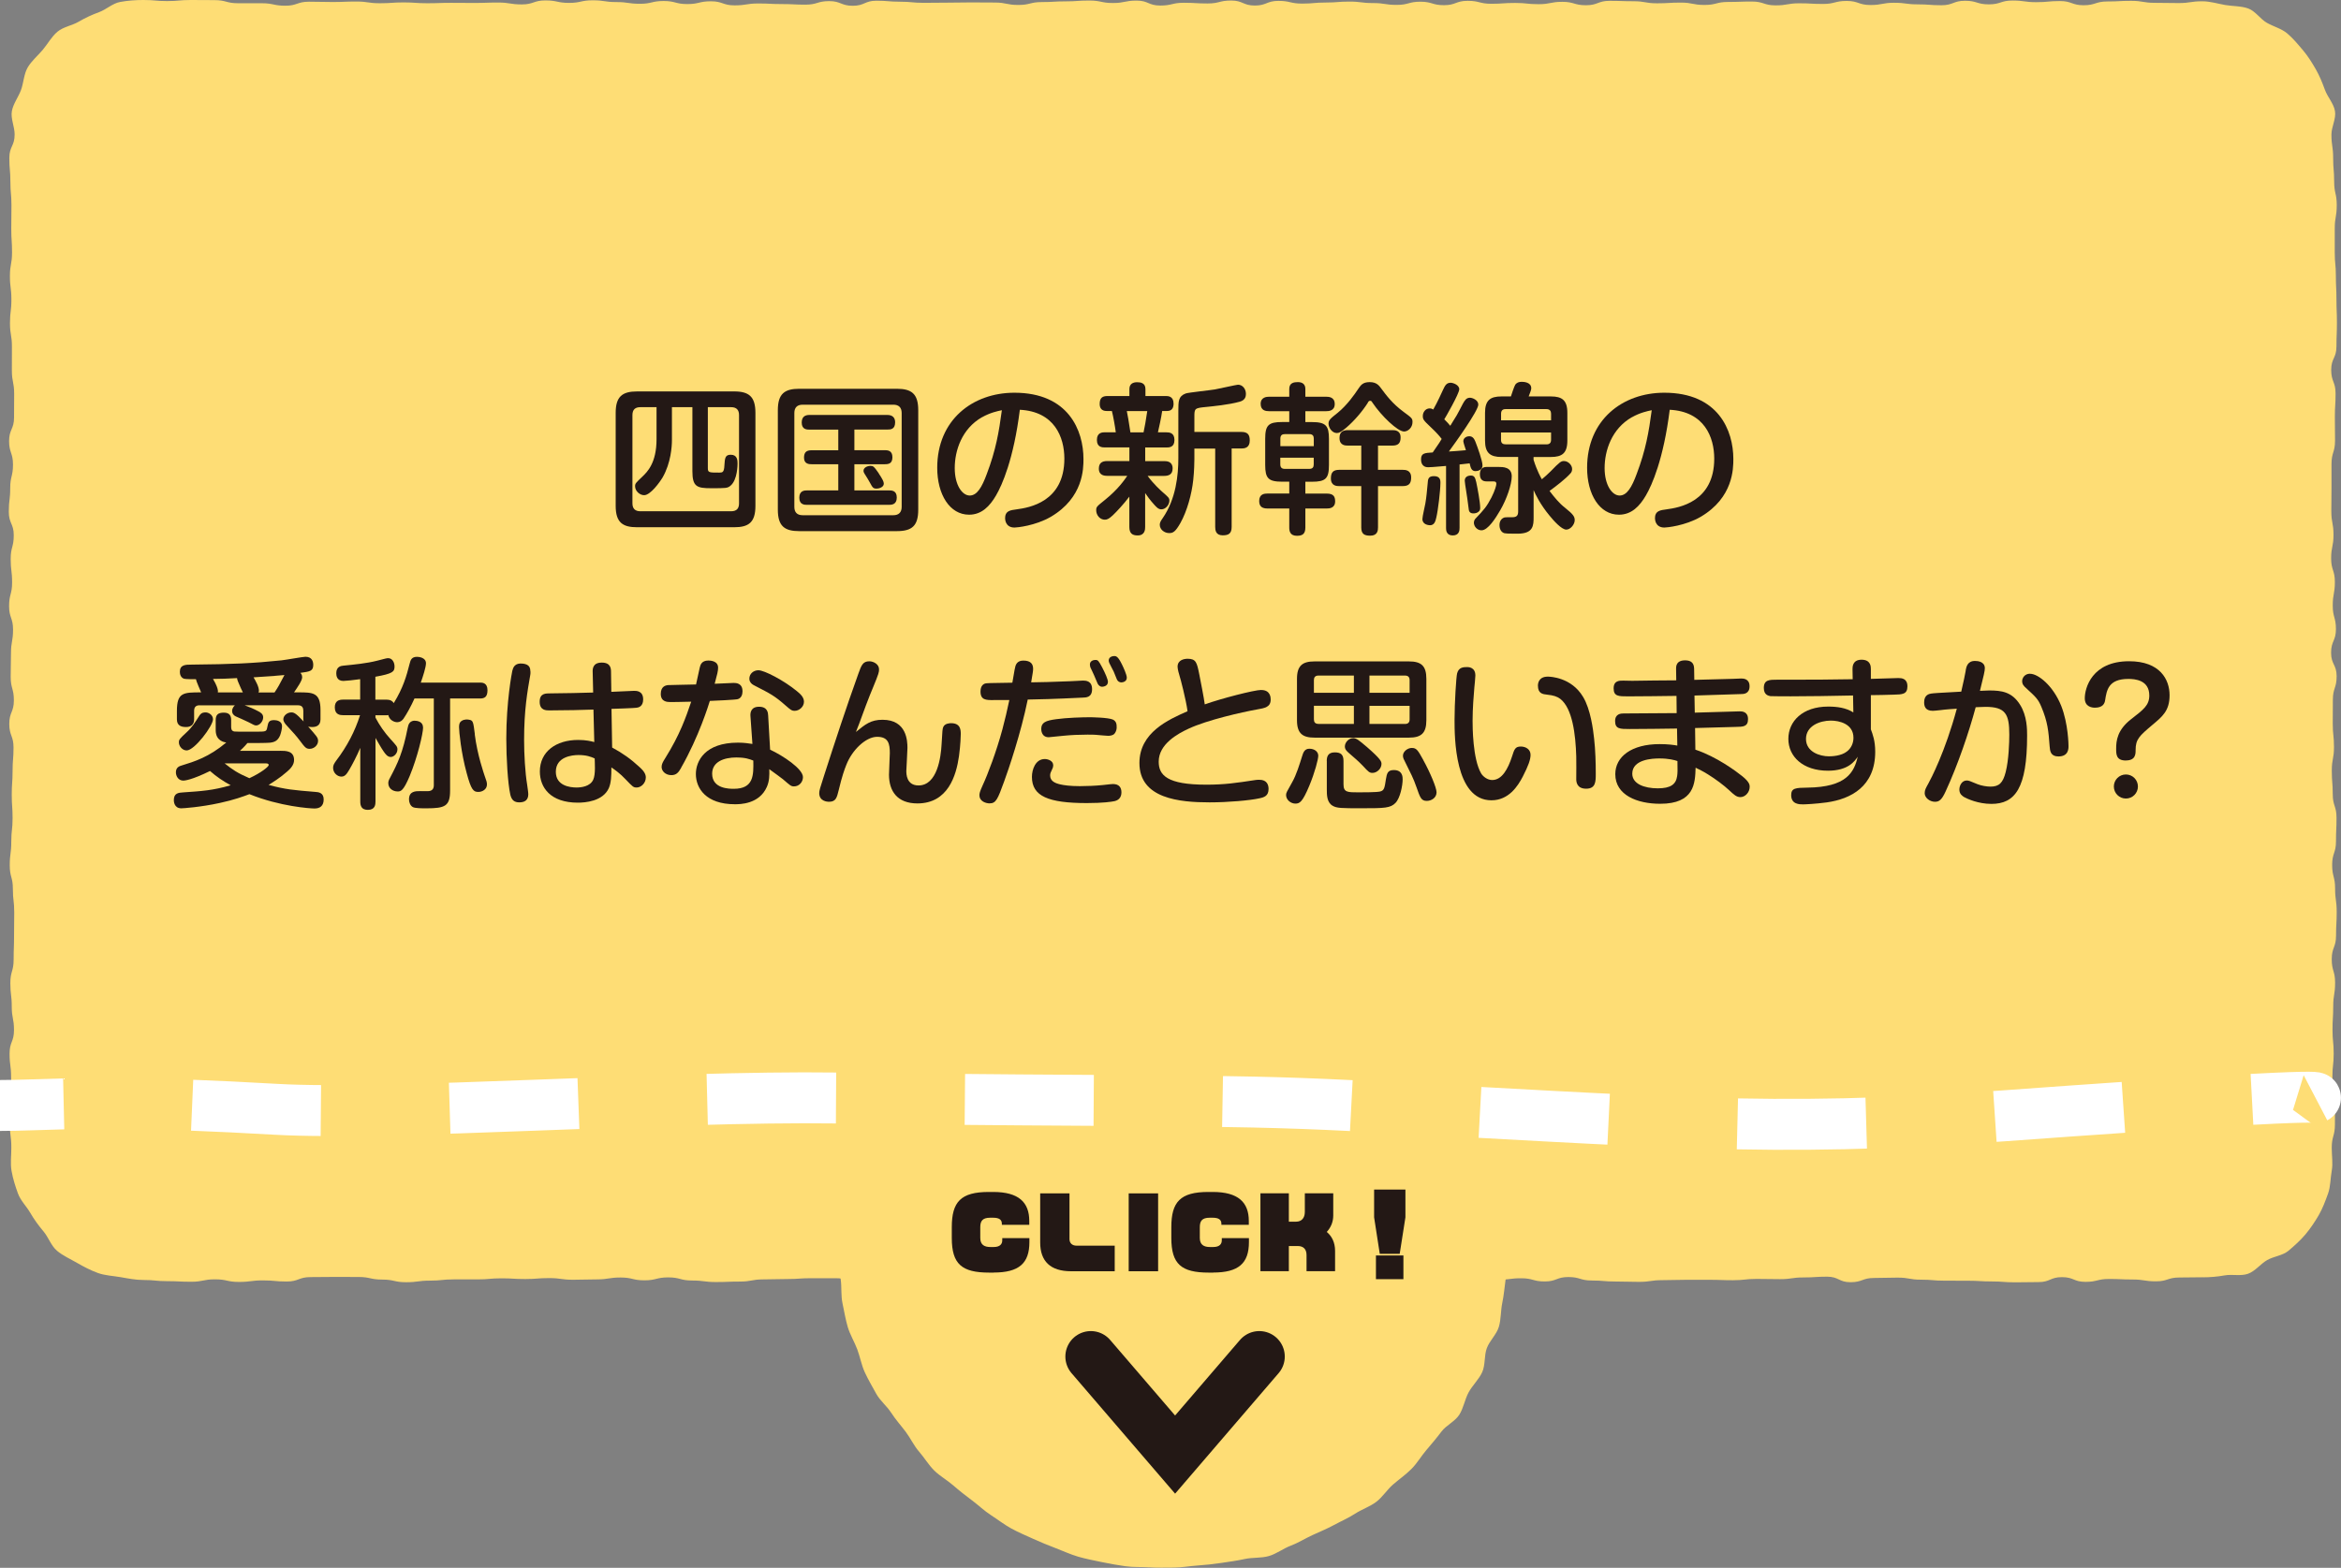 <?xml version="1.0" encoding="UTF-8"?><svg xmlns="http://www.w3.org/2000/svg" viewBox="0 0 397 265.96"><rect x="0" y="0" width="397" height="265.96" fill="#808080" stroke="none"/><defs><style>.d{stroke:#231815;stroke-linecap:round;}.d,.e,.f{fill:none;stroke-miterlimit:10;stroke-width:8.64px;}.e{stroke-dasharray:0 0 21.85 21.85;}.e,.f{stroke:#fff;}.g{fill:#fedd75;}.h{fill:#231815;}</style></defs><g id="a"/><g id="b"><g id="c"><g><path class="g" d="M373.58,216.67c-1.99,0-1.99,.04-3.98,.04s-1.99,.65-3.98,.65-1.99-.31-3.98-.31-1.99-.09-3.98-.09-1.99,.49-3.99,.49-1.99-.8-3.99-.8-1.99,.84-3.98,.84-1.99,.04-3.98,.04-1.99-.15-3.98-.15-1.99-.12-3.98-.12-1.99-.01-3.99-.01-1.99-.17-3.99-.17-1.99-.35-3.98-.35-1.99,.06-3.98,.06-1.99,.72-3.99,.72-1.99-.94-3.99-.94-1.99,.13-3.99,.13-1.99,.29-3.98,.29-1.99-.04-3.99-.04-1.99,.22-3.99,.22-1.99-.07-3.99-.07-1.99,0-3.99,0-1.99,.06-3.99,.06-1.99,.29-3.99,.29-1.99-.06-3.99-.06-1.99-.17-3.99-.17-1.99-.59-3.99-.59-1.99,.75-3.99,.75-1.99-.54-3.99-.54-1.99,.26-3.99,.26-1.99-.18-3.99-.18-1.99-.31-3.98-.31-1.99,.21-3.99,.21-1.99,.66-3.99,.66-1.99-.81-3.99-.81-1.99-.09-3.99-.09-1.99,.43-3.99,.43-2,.44-3.99,.44-2-.36-3.99-.36-2-.1-3.99-.1-1.99,.5-3.99,.5-2-.67-3.99-.67-2-.23-3.99-.23-2,.58-4,.58-2-.49-4-.49-2.02,.51-4.04,.51-2.02,.08-4.04,.08-2.02-.42-4.04-.42-2.02,.06-4.04,.06-2.02,.59-4.04,.59-2.02-.74-4.04-.74-2.02,.15-4.04,.15-2.02-.25-4.04-.25-2.02,.28-4.04,.28-2.02,.45-4.04,.45-2.02-.74-4.04-.74-2.02,.62-4.04,.62-2.02-.44-4.05-.44-2.02,0-4.04,0-2.02,.14-4.04,.14-2.02,.06-4.04,.06-2.02,.37-4.04,.37-2.02,.08-4.04,.08-2.02-.26-4.04-.26-2.02-.53-4.04-.53-2.02,.5-4.04,.5-2.02-.48-4.04-.48-2.02,.32-4.04,.32-2.02,.06-4.04,.06-2.02-.28-4.04-.28-2.02,.16-4.05,.16-2.02-.12-4.04-.12-2.02,.18-4.05,.18-2.02,0-4.04,0-2.02,.21-4.04,.21-2.02,.27-4.04,.27-2.02-.45-4.05-.45-2.02-.44-4.04-.44-2.02-.01-4.05-.01-2.02,.03-4.05,.03-2.02,.75-4.05,.75-2.02-.19-4.05-.19-2.02,.26-4.05,.26-2.02-.44-4.05-.44-2.02,.41-4.05,.41-2.03-.1-4.05-.1-2.03-.2-4.05-.2c-1.32,0-2.61-.26-3.87-.48s-2.65-.27-3.86-.71-2.42-1.07-3.54-1.72-2.4-1.21-3.39-2.05-1.44-2.27-2.27-3.26-1.59-2.01-2.24-3.14-1.66-2.09-2.11-3.32-.85-2.51-1.08-3.8-.04-2.62-.04-3.94c0-2-.25-2-.25-3.99s.47-2,.47-3.99-.26-2-.26-4-.26-2-.26-4,.75-2,.75-3.99-.38-2-.38-3.99-.24-2-.24-3.99,.56-2,.56-3.99,.07-2,.07-4,.03-2,.03-4-.23-2-.23-3.99-.53-2-.53-3.99,.26-2,.26-4,.22-2,.22-4-.14-2-.14-4,.14-2,.14-3.99,.16-2,.16-4-.72-2-.72-4,.78-2,.78-4-.54-2-.54-4,.05-2,.05-4,.35-2,.35-4-.67-2-.67-4,.51-2,.51-4-.24-2-.24-4,.52-2,.52-4-.84-2-.84-4,.24-2,.24-4,.47-2,.47-4-.66-2-.66-3.99,.84-2,.84-4,.02-2,.02-4-.39-2-.39-4,.01-2,.01-4-.33-2-.33-4,.24-2,.24-4-.25-2-.25-4,.36-2,.36-4-.13-2-.13-4,.03-2,.03-4-.18-2-.18-4-.18-2-.18-4.01,.9-2,.9-4.01c0-1.32-.69-2.68-.47-3.94s1.12-2.41,1.56-3.62,.47-2.67,1.12-3.79,1.72-2,2.56-3,1.49-2.23,2.49-3.07,2.45-1.03,3.58-1.69,2.25-1.18,3.48-1.63,2.29-1.5,3.58-1.73S23.01,0,24.33,0c2.01,0,2.01,.18,4.01,.18S30.35,0,32.35,0s2.01,.02,4.01,.02,2.01,.53,4.01,.53,2.01,0,4.01,0,2.01,.42,4.01,.42,2.01-.68,4.01-.68,2.01,.05,4.01,.05,2.01-.08,4.01-.08,2.01,.29,4.01,.29,2.01-.14,4.01-.14,2.01,.14,4.01,.14,2.01-.07,4.01-.07,2.01,.02,4.01,.02,2.01-.07,4.01-.07,2.01,.32,4.01,.32,2.01-.68,4.01-.68,2.01,.42,4.01,.42,2.01-.44,4.01-.44,2.01,.3,4.01,.3,2.01,.29,4.01,.29,2.01-.47,4.01-.47,2.01,.52,4.01,.52,2.01-.47,4.01-.47,2.01,.69,4.01,.69,2.01-.32,4.01-.32,2.01,.1,4.01,.1,2.01,.1,4.01,.1,2.01-.6,4.01-.6,2.01,.79,4.01,.79,2.01-.86,4.01-.86,2.01,.17,4.01,.17,2.01,.19,4.01,.19,2.01-.03,4.01-.03,2.01-.04,4.01-.04,2.01,.02,4.01,.02,2.01,.41,4.01,.41,2.01-.49,4.01-.49,2.01-.12,4.01-.12,2.01-.14,4.02-.14,2.01,.42,4.01,.42,2.01-.41,4.01-.41,2,.84,4.01,.84,2-.47,4.01-.47,2,.12,4.01,.12,2.01-.5,4.01-.5,2.01,.85,4.01,.85,2.01-.79,4.01-.79,2.01,.46,4.01,.46,2.01-.18,4.01-.18,2.01-.16,4.01-.16,2.01,.25,4.01,.25,2.01,.31,4.02,.31,2.01-.54,4.01-.54,2.01,.59,4.01,.59,2.01-.74,4.01-.74,2.01,.5,4.01,.5,2.01-.14,4.02-.14,2.01,.21,4.01,.21,2.01-.4,4.01-.4,2.01,.58,4.02,.58,2.01-.75,4.02-.75,2.01,.07,4.01,.07,2.01,.35,4.02,.35,2.01-.12,4.02-.12,2.01,.4,4.02,.4,2.01-.51,4.02-.51,2.01-.07,4.02-.07,2.01,.65,4.02,.65,2.01-.35,4.02-.35,2.01,.11,4.02,.11,2.01-.51,4.02-.51,2.01,.69,4.02,.69,2.01-.38,4.01-.38,2.01,.27,4.02,.27,2.01,.15,4.01,.15,2.01-.76,4.02-.76,2.01,.61,4.02,.61,2.01-.65,4.02-.65,2.01,.28,4.02,.28,2.01-.19,4.02-.19,2.01,.71,4.02,.71,2.01-.64,4.02-.64,2.01-.11,4.02-.11,2.01,.34,4.02,.34,2.01,.04,4.03,.04,2.01-.3,4.03-.3c1.32,0,2.62,.41,3.88,.63s2.7,.15,3.91,.59,2.04,1.79,3.16,2.43,2.46,.97,3.45,1.8,1.82,1.85,2.66,2.84,1.52,2.08,2.17,3.21,1.12,2.3,1.57,3.53,1.48,2.3,1.7,3.6-.6,2.64-.6,3.97c0,2,.29,2,.29,3.99s.17,2,.17,3.99,.44,2,.44,4-.34,2-.34,4,0,2,0,3.99,.19,2,.19,3.99,.1,2,.1,3.99,.08,2,.08,3.99-.08,2-.08,4-.89,2-.89,4,.74,2,.74,3.99-.12,2-.12,3.99,.03,2,.03,4-.6,2-.6,4,0,2,0,4-.03,2-.03,3.99,.37,2,.37,4-.4,2-.4,4,.63,2,.63,4-.36,2-.36,4,.54,2,.54,4-.82,2-.82,4,.94,2,.94,4-.64,2-.64,4-.02,2-.02,4,.21,2,.21,4-.37,2-.37,4,.16,2,.16,4,.64,2,.64,4-.09,2-.09,3.99-.65,2-.65,4,.5,2,.5,4,.27,2,.27,4-.11,2-.11,4-.73,2-.73,4,.57,2,.57,4-.32,2-.32,4-.12,2-.12,4,.2,2,.2,4-.22,2-.22,4,.44,2,.44,4-.01,2-.01,4.01-.54,2-.54,4.01c0,1.32,.23,2.61,0,3.87s-.19,2.68-.63,3.89-.92,2.52-1.57,3.64-1.43,2.28-2.26,3.27-1.87,1.92-2.86,2.76-2.51,.95-3.64,1.6-1.99,1.86-3.22,2.31-2.66,.05-3.96,.28-2.49,.33-3.81,.33Z"/><path class="g" d="M256.43,208.85c0,1.37-.76,2.7-.85,4.05s-.05,2.72-.24,4.06-.29,2.71-.57,4.03-.2,2.77-.58,4.07-1.56,2.35-2.04,3.62-.23,2.86-.79,4.09-1.65,2.23-2.3,3.42-.86,2.67-1.59,3.81-2.22,1.78-3.03,2.86-1.68,2.11-2.56,3.14-1.57,2.24-2.53,3.2-2.08,1.74-3.11,2.63-1.77,2.13-2.86,2.95-2.44,1.26-3.58,2-2.38,1.27-3.58,1.92-2.43,1.15-3.67,1.72-2.37,1.3-3.65,1.78-2.4,1.38-3.71,1.76-2.75,.21-4.08,.5-2.65,.47-4,.67-2.67,.35-4.03,.44-2.69,.35-4.06,.35-2.73,.05-4.08-.04-2.75,0-4.09-.19-2.71-.43-4.04-.71-2.7-.54-4-.92-2.57-.98-3.84-1.46-2.54-1.01-3.78-1.57-2.51-1.1-3.7-1.75-2.28-1.51-3.43-2.25-2.13-1.7-3.22-2.51-2.16-1.65-3.18-2.54-2.26-1.57-3.23-2.53-1.67-2.17-2.56-3.19-1.46-2.29-2.28-3.38-1.72-2.08-2.46-3.23-1.89-2.04-2.54-3.23-1.36-2.38-1.93-3.62-.8-2.62-1.28-3.9-1.22-2.47-1.61-3.78-.6-2.67-.89-4.01-.12-2.74-.31-4.09-.64-2.66-.74-4.02-.08-2.72-.08-4.09,.62-2.7,.71-4.04-.51-2.79-.32-4.13,.57-2.68,.86-4,.78-2.62,1.16-3.92,.3-2.79,.78-4.06,1.35-2.41,1.91-3.65,1.35-2.37,2-3.56,.92-2.63,1.66-3.78,1.81-2.08,2.63-3.17,2.06-1.82,2.95-2.85,1.24-2.56,2.2-3.52,2.53-1.27,3.56-2.16,1.54-2.42,2.62-3.24,2.22-1.61,3.37-2.35,2.41-1.31,3.6-1.96,2.39-1.33,3.63-1.9,2.59-.87,3.87-1.34,2.7-.45,4.01-.83,2.53-.96,3.87-1.25,2.56-1.18,3.91-1.37,2.76,.1,4.12,0,2.71-.59,4.08-.59,2.72,.71,4.07,.81,2.75-.07,4.09,.12,2.58,1.02,3.9,1.31,2.77,.11,4.07,.49,2.46,1.21,3.73,1.69,2.46,1.1,3.7,1.66,2.76,.55,3.95,1.2,2.36,1.38,3.5,2.12,1.96,1.94,3.05,2.76,2.51,1.21,3.54,2.1,1.51,2.36,2.47,3.32,2,1.82,2.89,2.84,2.1,1.79,2.92,2.88,1.07,2.55,1.81,3.69,1.77,2.09,2.42,3.28,1.36,2.35,1.93,3.59,1.36,2.39,1.84,3.66,.4,2.73,.79,4.04,1.16,2.51,1.45,3.84,.58,2.67,.78,4.02-.38,2.76-.29,4.13,.91,2.68,.91,4.05Z"/></g><g><path class="h" d="M128.11,85.8c0,2.81-1.13,3.64-3.61,3.64h-16.45c-2.42,0-3.64-.77-3.64-3.64v-15.76c0-2.78,1.13-3.64,3.64-3.64h16.45c2.51,0,3.61,.88,3.61,3.64v15.76Zm-16.78-16.73h-2.73c-.88,0-1.35,.41-1.35,1.35v14.96c0,.91,.47,1.35,1.35,1.35h15.38c.99,0,1.35-.52,1.35-1.35v-14.96c0-.85-.39-1.35-1.35-1.35h-3.94v10.33c0,.77,.19,.77,1.96,.77,.52,0,.8-.05,.85-1.24,.08-1.19,.11-1.79,1.07-1.79,1.1,0,1.16,.91,1.16,1.46,0,.19,0,2.78-1.18,3.78-.52,.44-.74,.44-3.31,.44-2.4,0-3.17-.25-3.17-2.89v-10.86h-3.47v5.59c0,1.07-.17,3.86-1.57,6.31-.47,.8-2.07,3.03-3.14,3.03-.74,0-1.54-.69-1.54-1.52,0-.47,.14-.58,1.24-1.63,.8-.77,2.4-2.29,2.4-6.34v-5.46Z"/><path class="h" d="M155.72,86.46c0,2.78-1.1,3.64-3.64,3.64h-16.53c-2.45,0-3.64-.8-3.64-3.64v-16.87c0-2.81,1.16-3.64,3.64-3.64h16.53c2.51,0,3.64,.85,3.64,3.64v16.87Zm-2.81-16.4c0-.94-.5-1.41-1.41-1.41h-15.38c-.94,0-1.41,.5-1.41,1.41v15.93c0,.88,.44,1.41,1.41,1.41h15.38c.94,0,1.41-.52,1.41-1.41v-15.93Zm-8.02,6.31h5.18c.44,0,1.27,.03,1.27,1.19,0,1.07-.63,1.19-1.27,1.19h-5.18v4.44h5.84c.47,0,1.35,0,1.35,1.21s-.88,1.24-1.35,1.24h-13.83c-.44,0-1.35,0-1.35-1.21s.88-1.24,1.35-1.24h5.26v-4.44h-4.52c-.36,0-1.29,0-1.29-1.1,0-.94,.41-1.27,1.29-1.27h4.52v-3.5h-4.88c-.41,0-1.32,0-1.32-1.19,0-1.05,.63-1.3,1.32-1.3h13.2c.85,0,1.32,.44,1.32,1.24,0,1.19-.74,1.24-1.32,1.24h-5.59v3.5Zm4.11,3.91c.66,.99,.88,1.43,.88,1.76,0,.63-.85,.85-1.21,.85-.58,0-.69-.17-1.13-.99-.39-.69-.44-.77-.88-1.46-.11-.17-.22-.36-.22-.58,0-.55,.69-.83,1.16-.83s.58,.05,1.41,1.24Z"/><path class="h" d="M168.94,84c-1.1,1.9-2.48,3.31-4.6,3.31-3.28,0-5.4-3.42-5.4-7.96,0-8.1,5.98-12.73,13.09-12.73,9.18,0,11.71,6.42,11.71,11.24,0,1.6,0,6.56-5.54,9.81-2.65,1.54-5.79,1.82-6.15,1.82-1.6,0-1.6-1.46-1.6-1.6,0-1.21,.85-1.35,1.98-1.49,2.07-.28,8.07-1.24,8.07-8.6,0-3.64-1.68-7.99-7.55-8.29-1.05,8.41-3.03,12.81-4.02,14.5Zm-2.4-13.23c-3.44,1.96-4.63,5.68-4.63,8.63s1.3,4.66,2.54,4.66,2.07-1.41,2.89-3.64c1.54-4.05,2.07-7.14,2.56-10.83-.72,.14-1.98,.41-3.36,1.19Z"/><path class="h" d="M197.82,73.34c.44,0,1.35,.03,1.35,1.3s-.91,1.27-1.41,1.27h-3.55v2.31h3.22c.47,0,1.43,.06,1.43,1.24,0,1.02-.66,1.27-1.43,1.27h-2.81c1.05,1.43,2.21,2.45,2.45,2.67,1.1,.96,1.24,1.07,1.24,1.54,0,.69-.63,1.46-1.35,1.46-.47,0-.69-.22-1.16-.72-.77-.85-1.27-1.54-1.6-2.04v5.76c0,.39-.03,1.43-1.27,1.43-.88,0-1.41-.33-1.41-1.43v-5.15c-.96,1.27-2.15,2.54-2.78,3.14-.63,.58-.94,.77-1.38,.77-.83,0-1.46-.77-1.46-1.6,0-.58,.08-.63,1.52-1.79,2.18-1.76,3.28-3.36,3.75-4.05h-3.39c-.33,0-1.43,0-1.43-1.21,0-.91,.47-1.3,1.43-1.3h3.75v-2.31h-4.08c-.52,0-1.43,0-1.43-1.27s.91-1.3,1.41-1.3h1.79c-.11-.91-.44-2.76-.66-3.61h-.91c-.8,0-1.16-.47-1.16-1.19,0-1.1,.52-1.35,1.35-1.35h3.69v-1.18c0-.88,.61-1.16,1.29-1.16,.61,0,1.43,.11,1.43,1.16v1.18h3.42c.41,0,1.35,0,1.35,1.3,0,.63-.22,1.24-1.1,1.24h-.83c-.17,1.19-.55,2.87-.72,3.61h1.43Zm-3.89,0c.17-.8,.39-1.93,.63-3.61h-3.47c.19,.91,.28,1.46,.61,3.61h2.23Zm14.94,2.76v13.28c0,1.13-.52,1.43-1.52,1.43-1.18,0-1.27-.88-1.27-1.43v-13.28h-3.53v1.76c0,.52-.03,2.04-.19,3.53-.25,2.4-1.05,5.32-2.18,7.33-.85,1.49-1.24,1.71-1.9,1.71-.83,0-1.6-.61-1.6-1.41,0-.33,.11-.58,.5-1.13,2.26-3.28,2.65-7.33,2.65-10.14v-8.02c0-1.68,0-2.51,1.24-2.98,.47-.17,4.19-.55,4.96-.69,.63-.11,3.69-.8,3.91-.8,.77,0,1.35,.69,1.35,1.57,0,.41-.11,1.07-1.08,1.32-1.87,.52-4.55,.77-5.62,.88-2.01,.19-2.04,.25-2.04,1.68v2.56h7.96c1.13,0,1.43,.52,1.43,1.46,0,1.27-.91,1.35-1.43,1.35h-1.65Z"/><path class="h" d="M218.64,71.6v-1.85h-3.44c-.5,0-1.41-.08-1.41-1.24s1.07-1.21,1.41-1.21h3.44v-1.32c0-1.05,.8-1.16,1.46-1.16,.77,0,1.27,.36,1.27,1.16v1.32h3.55c.44,0,1.43,.06,1.43,1.24s-1.07,1.21-1.43,1.21h-3.55v1.85h1.13c2.34,0,2.87,.61,2.87,2.84v4.44c0,2.29-.55,2.84-2.87,2.84h-1.13v2.01h3.64c1.16,0,1.41,.55,1.41,1.32,0,1.16-.99,1.21-1.41,1.21h-3.64v3.22c0,1.1-.5,1.41-1.43,1.41-1.19,0-1.3-.83-1.3-1.41v-3.22h-3.69c-.83,0-1.41-.28-1.41-1.27,0-1.21,.91-1.27,1.41-1.27h3.69v-2.01h-1.21c-2.34,0-2.87-.58-2.87-2.84v-4.44c0-2.29,.55-2.84,2.87-2.84h1.21Zm4.16,4.08v-1.27c0-.44-.17-.77-.77-.77h-4.13c-.47,0-.77,.19-.77,.77v1.27h5.68Zm0,1.96h-5.68v1.13c0,.55,.28,.77,.77,.77h4.13c.58,0,.77-.28,.77-.77v-1.13Zm9.18-9.34c-.94,1.49-2.34,3.11-3.64,4.22-.91,.77-1.24,.94-1.63,.94-.83,0-1.41-.94-1.41-1.6,0-.58,.28-.83,1.57-1.85,1.6-1.3,2.89-3.17,3.44-4,.47-.69,.8-1.19,1.98-1.19s1.6,.61,1.98,1.13c.8,1.07,1.85,2.51,3.75,3.91,1.38,1.02,1.52,1.1,1.52,1.74,0,.94-.77,1.6-1.43,1.6-1.08,0-3.8-2.59-5.35-4.88-.17-.28-.22-.33-.39-.33-.19,0-.25,.06-.41,.3Zm1.71,21.16c0,.5-.06,1.41-1.32,1.41-1.02,0-1.52-.3-1.52-1.41v-7h-3.72c-.39,0-1.43,0-1.43-1.3,0-1.05,.41-1.46,1.43-1.46h3.72v-4.11h-2.26c-.41,0-1.43,0-1.43-1.3,0-1.13,.72-1.32,1.43-1.32h7.52c.39,0,1.41,0,1.41,1.24,0,.96-.39,1.38-1.41,1.38h-2.42v4.11h4.19c.44,0,1.43,.03,1.43,1.3,0,.96-.33,1.46-1.43,1.46h-4.19v7Z"/><path class="h" d="M245.23,79.04c-2.34,.19-2.51,.22-3.03,.22-1.19,0-1.21-1.07-1.21-1.32,0-1.07,.58-1.1,1.98-1.19,.91-1.29,1.49-2.2,1.52-2.29-.39-.5-.74-.94-1.9-2.04-1.19-1.13-1.3-1.27-1.3-1.87s.44-1.27,1.16-1.27c.3,0,.47,.11,.61,.19,.69-1.21,1.43-2.84,1.65-3.33,.36-.8,.63-1.21,1.3-1.21,.41,0,1.46,.36,1.46,1.1s-2.37,4.85-2.54,5.1c.36,.36,.72,.72,1.02,1.1,.22-.39,.58-.94,1.08-1.76,.17-.28,.88-1.65,1.05-1.98,.33-.58,.58-1.02,1.21-1.02,.41,0,1.41,.39,1.41,1.16,0,1.07-4.02,6.64-4.99,7.96,.28,0,1.65-.11,1.98-.14,.72-.05,.8-.08,.91-.08-.17-.5-.44-1.32-.44-1.52,0-.61,.63-.85,.99-.85,.66,0,.88,.52,1.05,.91,.36,.91,1.21,3.25,1.21,4.05s-.85,.96-1.19,.96c-.69,0-.83-.61-.99-1.32-.58,.05-1.52,.19-1.71,.19v10.77c0,.41-.06,1.27-1.16,1.27s-1.13-.94-1.13-1.24v-10.55Zm-.96,2.95c0,1.21-.39,4.55-.69,5.79-.14,.63-.33,1.32-1.07,1.32-.25,0-1.29-.11-1.29-1.05,0-.44,.44-2.26,.5-2.65,.19-1.05,.28-2.23,.39-3.36,.05-.74,.08-1.27,1.07-1.27,1.1,0,1.1,.74,1.1,1.21Zm6.06-.3c.22,1.02,.69,3.5,.69,4.46,0,.25-.03,.5-.36,.72-.25,.17-.55,.22-.8,.22-.69,0-.77-.47-.8-.83-.17-1.38-.28-2.09-.44-3.11-.08-.52-.22-1.38-.22-1.6,0-.63,.47-.88,1.07-.88s.72,.47,.85,1.02Zm1.74-.03c-.55,0-1.1-.25-1.1-1.21,0-.61,.22-1.24,1.13-1.24h2.04c.74,0,2.23,0,2.23,1.6,0,1.35-.85,3.86-1.96,5.76-.77,1.32-2.07,3.39-3.17,3.39-.74,0-1.29-.66-1.29-1.3,0-.33,.19-.61,.28-.69,1.41-1.49,1.87-1.98,2.7-3.58,.61-1.21,.83-2.07,.83-2.31,0-.41-.3-.41-.47-.41h-1.21Zm4.16-14.41c.08-.28,.55-1.68,.72-1.96,.25-.39,.63-.52,1.1-.52,.3,0,1.63,.03,1.63,1.1,0,.28-.17,.66-.44,1.38h3.78c1.87,0,2.78,.63,2.78,2.78v4.71c0,2.15-.91,2.78-2.78,2.78h-2.95v.47c.58,1.87,1.27,3.09,1.41,3.31,.47-.39,1.02-.88,1.49-1.35,1.57-1.63,1.79-1.74,2.26-1.74,.72,0,1.38,.69,1.38,1.35,0,.3-.11,.58-.28,.74-.83,.94-2.45,2.18-3.55,2.98,.8,1.05,1.63,2.09,2.67,2.89,1.38,1.1,1.6,1.49,1.6,2.07,0,.72-.72,1.6-1.43,1.6-.8,0-2.15-1.52-2.84-2.37-1.6-1.93-2.37-3.58-2.7-4.33v4.55c0,1.46-.03,2.84-2.73,2.84h-.47c-1.18,0-1.52-.03-1.76-.08-.58-.17-.83-.77-.83-1.38,0-.69,.36-1.16,.88-1.3,.17-.03,.58-.03,1.27-.03,.63,0,1.02-.17,1.02-.96v-9.26h-2.84c-1.9,0-2.78-.69-2.78-2.78v-4.71c0-2.15,.91-2.78,2.78-2.78h1.63Zm-1.68,4.05h8.49v-1.13c0-.44-.22-.77-.77-.77h-6.97c-.47,0-.74,.25-.74,.77v1.13Zm0,2.07v1.24c0,.58,.3,.77,.83,.77h6.89c.55,0,.77-.3,.77-.77v-1.24h-8.49Z"/><path class="h" d="M279.15,84c-1.1,1.9-2.48,3.31-4.6,3.31-3.28,0-5.4-3.42-5.4-7.96,0-8.1,5.98-12.73,13.09-12.73,9.18,0,11.71,6.42,11.71,11.24,0,1.6,0,6.56-5.54,9.81-2.65,1.54-5.79,1.82-6.15,1.82-1.6,0-1.6-1.46-1.6-1.6,0-1.21,.85-1.35,1.98-1.49,2.07-.28,8.07-1.24,8.07-8.6,0-3.64-1.68-7.99-7.55-8.29-1.05,8.41-3.03,12.81-4.02,14.5Zm-2.4-13.23c-3.44,1.96-4.63,5.68-4.63,8.63s1.3,4.66,2.54,4.66,2.07-1.41,2.89-3.64c1.54-4.05,2.07-7.14,2.56-10.83-.72,.14-1.98,.41-3.36,1.19Z"/><path class="h" d="M47.53,127.36c.94,0,2.34,0,2.34,1.57,0,.88-.69,1.54-1.18,1.96-1.24,1.1-2.56,1.9-3.14,2.26,2.87,.77,4.19,.88,7.96,1.19,.52,.03,1.38,.14,1.38,1.27s-.66,1.54-1.54,1.54c-.74,0-5.84-.33-11.05-2.43-1.05,.39-2.56,.96-5.02,1.49-3.28,.72-6.25,.91-6.53,.91-1.24,0-1.27-1.21-1.27-1.38,0-1.21,.8-1.27,1.57-1.32,3.2-.22,5.04-.33,8.07-1.21-1.27-.69-2.42-1.46-3.5-2.42-3.14,1.54-4.33,1.63-4.52,1.63-.91,0-1.27-.83-1.27-1.41,0-.85,.61-1.05,.99-1.16,2.15-.66,4.6-1.41,7.55-3.89-.36-.06-1.79-.28-1.79-2.09v-1.71c0-.91,.39-1.27,1.38-1.27s1.24,.55,1.24,1.24v1.16c0,.41,.08,.72,.55,.8,.25,.03,.58,.03,3.5,.03,1.87,0,1.93,0,2.07-.72,.17-.83,.22-1.24,1.16-1.24,.41,0,1.35,.14,1.35,1.02,0,.39-.14,1.07-.33,1.57-.39,.94-.99,1.16-1.74,1.24-.55,.06-3.06,.06-3.8,.06-.19,.22-.47,.58-1.27,1.32h6.83Zm-13.67-7.72c-.72,0-.94,.39-.94,.96v1.43c0,.85-.52,1.3-1.35,1.3-.69,0-1.57-.14-1.57-1.3v-1.41c0-3.17,1.1-3.17,4.11-3.17-.14-.33-.85-1.93-.88-2.23-.41,0-1.76,0-2.01-.08-.55-.17-.72-.74-.72-1.16,0-1.21,.91-1.24,2.04-1.24,6.83-.06,10.36-.22,15.18-.72,.63-.06,3.67-.61,4.08-.61,1.16,0,1.32,.88,1.32,1.38,0,1.05-.55,1.13-2.18,1.35,.14,.17,.3,.33,.3,.77,0,.55-.83,1.74-1.38,2.54h.74c2.43,0,3.75,0,3.75,2.98v1.6c0,1.19-.91,1.3-1.43,1.3-.33,0-.47-.03-.66-.08,1.43,1.63,1.68,1.87,1.68,2.43,0,.74-.69,1.35-1.43,1.35-.61,0-.8-.25-1.65-1.38-.63-.85-1.24-1.49-2.2-2.54-.28-.3-.61-.69-.61-1.1,0-.58,.63-1.16,1.35-1.16,.41,0,.74,.08,2.09,1.54-.03-.17-.05-.22-.05-.36v-1.43c0-.44-.11-.96-.91-.96h-9.04c.88,.33,1.49,.58,2.26,.99,.44,.22,.88,.5,.88,1.05,0,.72-.63,1.38-1.19,1.38-.28,0-.39-.08-1.29-.55-.36-.19-1.87-.85-2.18-.99-.39-.19-.61-.52-.61-.88,0-.14,0-.55,.47-.99h-5.98Zm2.26,2.37c0,1.13-3.14,5.29-4.46,5.29-.74,0-1.32-.72-1.32-1.35,0-.5,.08-.58,1.32-1.74,.88-.8,1.38-1.6,2.15-2.81,.36-.55,.77-.55,1.1-.55,.41,0,1.21,.39,1.21,1.16Zm5.07-4.55c-.11-.19-.55-1.16-.63-1.38-.14-.28-.33-.74-.36-1.05-1.98,.11-2.18,.11-4.08,.14,.3,.5,.52,.96,.63,1.24,.25,.66,.22,.88,.19,1.05h4.24Zm-3.09,12.04c1.32,1.05,2.15,1.63,4.19,2.51,1.98-.91,3.28-1.96,3.28-2.23s-.33-.28-.44-.28h-7.03Zm8.46-12.04c.63-.94,.74-1.16,1.68-2.95-1.16,.11-1.57,.14-5.24,.39,.36,.63,.91,1.57,.91,2.29,0,.08-.03,.17-.08,.28h2.73Z"/><path class="h" d="M81.4,115.79c.39,0,1.27,.03,1.27,1.29,0,1.1-.44,1.41-1.27,1.41h-5.07v15.6c0,2.67-.85,3.03-4.02,3.03-.77,0-1.82,0-2.26-.19-.47-.22-.69-.83-.69-1.32,0-1.41,1.1-1.41,1.93-1.41,.22,0,1.24,.03,1.43,0,.58-.06,.85-.41,.85-.99v-14.72h-3.28c-.55,1.24-1.27,2.56-1.87,3.44-.25,.33-.58,.58-1.05,.58-.55,0-1.32-.36-1.52-1.21-.11,.03-.14,.03-.22,.03h-1.96v.39c.69,1.32,1.54,2.54,2.54,3.64,1.02,1.13,1.19,1.29,1.19,1.76,0,.72-.63,1.29-1.13,1.29-.55,0-.91-.5-1.21-.94-.41-.58-.96-1.57-1.38-2.29v10.77c0,.52-.05,1.43-1.29,1.43-1.08,0-1.29-.66-1.29-1.43v-9.09c-.55,1.32-1.41,2.95-1.85,3.69-.44,.74-.74,1.19-1.35,1.19-.69,0-1.41-.63-1.41-1.49,0-.44,.17-.72,.52-1.21,1.85-2.42,3.2-5.02,4.05-7.72h-2.87c-.47,0-1.41-.06-1.41-1.32,0-1.1,.69-1.32,1.41-1.32h2.89v-3.47c-.96,.14-2.45,.3-2.84,.3-1.13,0-1.21-.91-1.21-1.32,0-1.1,.8-1.24,1.18-1.27,1.9-.19,3.97-.39,5.7-.83,1.54-.41,1.71-.44,1.93-.44,.69,0,1.07,.72,1.07,1.41,0,.88-.28,1.21-3.25,1.74v3.89h1.96c.55,0,.91,.19,1.16,.58,1.6-2.62,2.15-4.55,2.7-6.72,.14-.55,.3-1.13,1.24-1.13,.25,0,1.52,.08,1.52,1.1,0,.66-.52,2.26-.88,3.28h10.03Zm-9.65,7.61c0,1.02-.94,5.02-2.26,8.21-1.07,2.56-1.52,2.65-2.04,2.65-.83,0-1.6-.52-1.6-1.41,0-.25,.05-.47,.28-.88,1.35-2.56,2.18-4.3,3-8.46,.11-.55,.3-1.46,1.62-1.21,.3,.06,.99,.28,.99,1.1Zm8.76,1.16c.44,3.53,1.57,6.7,1.68,7.05,.3,.85,.39,1.07,.39,1.46,0,.85-.8,1.27-1.46,1.27-.83,0-1.21-.33-1.98-3.2-.94-3.42-1.29-7.05-1.29-7.77,0-.41,.03-.83,.47-1.1,.44-.28,.99-.22,1.16-.19,.77,.11,.77,.33,1.05,2.48Z"/><path class="h" d="M89.96,113.89c0,.28,0,.44-.03,.58-.5,2.89-1.05,5.95-1.05,11.05,0,2.43,.17,5.51,.52,7.61,.05,.39,.19,1.27,.19,1.6,0,1.02-.63,1.38-1.52,1.38-.83,0-1.29-.36-1.52-1.27-.44-1.93-.69-6.31-.69-9.53,0-6.28,.94-11.16,1.02-11.52,.14-.5,.36-1.41,1.85-1.21,1.05,.14,1.21,.72,1.21,1.32Zm10.55,.14c-.03-.58,.03-1.63,1.54-1.63s1.57,.99,1.57,1.6l.05,3.36c.55-.03,3.53-.17,3.86-.17,.41,0,1.54,0,1.54,1.46,0,1.24-.85,1.38-1.13,1.41-.36,.06-3.55,.17-4.24,.19l.11,6.56c1.71,.91,3.22,1.98,4.66,3.33,.83,.74,1.05,1.27,1.05,1.74,0,.96-.8,1.71-1.54,1.71-.58,0-.66-.11-1.93-1.43-.85-.91-1.76-1.57-2.37-1.98,0,1.46-.03,2.59-.44,3.53-1.02,2.23-4,2.45-5.24,2.45-4.68,0-6.45-2.59-6.45-5.29,0-3.36,2.73-5.35,6.5-5.35,1.32,0,2.21,.22,2.73,.36l-.14-5.51c-1.1,.06-5.18,.14-7.52,.14-.5,0-1.6,0-1.6-1.46s.99-1.43,1.9-1.43c2.37-.03,5.12-.06,7.17-.14l-.08-3.44Zm-2.42,14.05c-1.05,0-3.83,.28-3.83,2.84,0,2.37,2.37,2.67,3.53,2.67,.77,0,2.29-.17,2.81-1.32,.44-.94,.25-3,.25-3.61-.61-.28-1.38-.58-2.76-.58Z"/><path class="h" d="M115.5,130.28c-.47,.83-.85,1.21-1.65,1.21-.99,0-1.65-.69-1.65-1.38,0-.47,.19-.83,.61-1.49,2.51-4.02,3.5-6.92,4.41-9.59-2.21,.06-3,.06-3.53,.06-.47,0-1.63,0-1.63-1.38,0-1.29,.85-1.43,1.16-1.49,.19-.03,4.27-.08,4.82-.11,.11-.44,.55-2.48,.63-2.87,.11-.41,.28-1.19,1.46-1.19,.28,0,1.65,.03,1.65,1.21,0,.55-.14,1.1-.58,2.73,.41-.03,3-.14,3.2-.14,.39,0,1.52,0,1.52,1.43,0,.5-.17,1.13-.8,1.32-.33,.11-4.02,.28-4.74,.3-.19,.61-1.85,6.06-4.88,11.35Zm11.77-8.76c-.06-.63,.08-1.63,1.46-1.63,1.46,0,1.52,1.07,1.54,1.49l.33,5.79c2.18,1.02,5.57,3.25,5.57,4.66,0,.8-.61,1.57-1.52,1.57-.5,0-.63-.14-1.87-1.21-.03-.03-1.54-1.16-2.32-1.71,.03,1.02,.03,2.01-.41,3-1.29,2.95-4.57,2.95-5.43,2.95-4.88,0-6.61-2.7-6.61-5.13,0-2.18,1.52-5.32,7.14-5.32,1.13,0,1.82,.14,2.45,.22l-.33-4.68Zm-2.34,6.97c-2.23,0-4.16,.77-4.16,2.76,0,2.56,2.92,2.56,3.67,2.56,3.39,0,3.36-2.31,3.31-4.79-.66-.25-1.32-.52-2.81-.52Zm10.22-11.24c.58,.47,1.19,1.02,1.19,1.79,0,.85-.8,1.54-1.57,1.54-.52,0-.72-.19-1.52-.88-1.9-1.68-2.59-2.01-5.21-3.36-.36-.17-.96-.5-.96-1.21,0-.85,.72-1.43,1.54-1.43,.99,0,4.3,1.71,6.53,3.55Z"/><path class="h" d="M149.67,122.1c4.11,0,4.22,3.61,4.22,4.77,0,.61-.19,3.61-.19,3.89,0,.5,0,2.48,2.07,2.48,3.17,0,3.8-4.79,3.91-7,.14-2.34,.14-2.62,.3-2.95,.28-.58,1.08-.61,1.32-.61,1.63,0,1.63,1.21,1.63,1.87,0,.14-.03,1.74-.3,3.72-.47,3.31-1.87,8.02-7.05,8.02-3.42,0-4.82-2.09-4.82-4.88,0-.58,.14-3.11,.14-3.64,0-1.57-.22-2.78-2.15-2.78s-4.27,2.26-5.24,4.79c-.28,.69-.72,1.9-1.27,4.22-.33,1.32-.47,2.01-1.68,2.01-.25,0-1.63-.08-1.63-1.46,0-.47,.14-.85,.8-2.92,1.87-5.81,3.78-11.63,5.84-17.36,.5-1.38,.74-2.09,1.85-2.09,.72,0,1.65,.5,1.65,1.35,0,.47,0,.63-1.05,3.17-.17,.39-.77,1.87-1.16,2.92-1.21,3.31-1.35,3.67-1.71,4.55,1.6-1.3,2.51-2.07,4.52-2.07Z"/><path class="h" d="M168.46,118.76c-1.24,0-2.18,0-2.18-1.46,0-1.02,.55-1.27,.77-1.35,.33-.08,.77-.08,4.63-.14,.39-2.29,.44-2.54,.52-2.81,.25-.85,.96-.94,1.35-.94,1.27,0,1.65,.61,1.65,1.38,0,.36-.03,.55-.33,2.31,1.71-.03,3.44-.05,6.61-.19,.33-.03,1.87-.11,2.18-.11,.5,0,1.54,.05,1.54,1.46s-1.02,1.41-1.57,1.43c-5.07,.25-7.52,.3-9.34,.33-1.16,5.7-3.25,11.85-4,13.89-1.1,3.03-1.38,3.72-2.48,3.72-.55,0-1.71-.3-1.71-1.38,0-.3,.03-.55,.58-1.76,.8-1.71,2.29-5.62,3.31-9.4,.44-1.65,.83-3.31,1.18-4.99h-2.73Zm20.56,17.14c-.5,.11-1.98,.33-4.71,.33-6.53,0-9.31-1.16-9.31-4.44,0-1.27,.61-3.03,2.18-3.03,.55,0,1.43,.3,1.43,1.05,0,.36-.14,.61-.22,.77-.19,.41-.3,.61-.3,.96,0,.91,.74,1.3,1.71,1.52,.58,.14,1.68,.3,3.33,.3,1.18,0,2.65-.06,3.91-.19,1.29-.14,1.46-.17,1.71-.17,1.02,0,1.43,.58,1.43,1.41s-.44,1.32-1.16,1.49Zm-.17-11.3c-.33,.19-.69,.22-.94,.22s-1.41-.11-2.09-.17c-.41-.03-.74-.03-1.41-.03-1.35,0-2.73,.06-4.05,.19-.3,.03-2.4,.25-2.51,.25-1.27,0-1.27-1.27-1.27-1.41,0-1.07,.72-1.41,2.54-1.65,1.76-.25,4.46-.33,5.73-.33,.05,0,3.14,.03,3.91,.41,.61,.33,.61,.85,.61,1.38,0,.33-.17,.88-.52,1.13Zm-3.94-11.41c-.05-.17-.08-.33-.08-.47,0-.61,.61-.77,.91-.77,.47,0,.55,.11,1.16,1.24,.55,1.05,.99,2.07,.99,2.48,0,.8-.94,.83-1.02,.83-.3,0-.58-.25-.72-.52-.19-.47-.5-1.21-.61-1.43-.08-.22-.55-1.16-.63-1.35Zm3.22-.69c-.08-.19-.11-.39-.11-.44,0-.69,.74-.77,.94-.77,.36,0,.66,.11,1.3,1.41,.25,.5,.83,1.76,.83,2.26,0,.69-.72,.8-.94,.8-.3,0-.61-.19-.74-.5-.08-.22-.47-1.16-.55-1.35-.11-.22-.63-1.19-.72-1.41Z"/><path class="h" d="M213.89,117.05c1.57,0,1.6,1.3,1.6,1.6,0,1.3-.94,1.46-2.37,1.71-2.45,.44-8.35,1.76-11.55,3.25-1.79,.83-5.07,2.59-5.07,5.59,0,2.31,1.43,3.91,8.07,3.91,3.09,0,4.99-.28,8.41-.8,.19-.03,.41-.03,.61-.03,1.29,0,1.54,.91,1.54,1.54,0,1.19-.72,1.43-1.54,1.6-1.6,.36-5.29,.69-8.46,.69-5.1,0-11.9-.63-11.9-6.67,0-5.18,4.91-7.36,8.16-8.79-.25-1.93-1.24-5.68-1.3-5.81-.14-.47-.39-1.3-.39-1.74,0-1.16,1.13-1.35,1.71-1.35,1.43,0,1.57,.66,1.96,2.59,.22,1.13,.83,4.19,.94,5.15,2.76-.99,8.41-2.45,9.59-2.45Z"/><path class="h" d="M223.56,128.19c0,.61-.58,2.84-1.52,5.1-1.16,2.78-1.63,3.03-2.37,3.03s-1.57-.61-1.57-1.46c0-.36,.11-.52,.99-2.09,.77-1.32,1.32-3.2,1.74-4.52,.17-.55,.39-1.24,1.21-1.24,.91,0,1.52,.52,1.52,1.19Zm18.33-6.01c0,2.2-.88,2.95-2.95,2.95h-16.01c-1.98,0-2.98-.66-2.98-2.95v-7.03c0-2.26,.96-2.95,2.98-2.95h16.01c2.07,0,2.95,.74,2.95,2.95v7.03Zm-12.29-4.66v-2.92h-6.01c-.61,0-.77,.36-.77,.77v2.15h6.78Zm0,2.2h-6.78v2.31c0,.44,.19,.77,.77,.77h6.01v-3.09Zm-4.6,9.37c0-.69,.17-1.46,1.35-1.46,1.02,0,1.49,.36,1.49,1.46v3.97c0,1.35,.69,1.35,2.51,1.35,.77,0,3.14,0,3.69-.14,.72-.17,.77-.63,.99-2.07,.17-.99,.28-1.57,1.35-1.57,1.49,0,1.49,1.21,1.49,1.57,0,1.05-.41,3.17-1.21,4-.85,.88-1.85,.91-5.7,.91-3.47,0-4.27,0-4.99-.44-.96-.58-.96-1.82-.96-2.78v-4.79Zm6.72-2.45c2.51,2.18,2.56,2.56,2.56,2.95,0,.8-.77,1.52-1.52,1.52-.52,0-.69-.17-1.63-1.19-.8-.83-1.35-1.29-2.4-2.2-.33-.3-.66-.58-.66-1.1,0-.63,.61-1.41,1.43-1.41,.52,0,1.02,.41,2.21,1.43Zm.52-9.12h6.81v-2.15c0-.5-.25-.77-.77-.77h-6.04v2.92Zm0,2.2v3.09h6.04c.52,0,.77-.28,.77-.77v-2.31h-6.81Zm9.12,9.2c1.16,2.09,2.26,4.71,2.26,5.48,0,.94-.88,1.46-1.65,1.46-.96,0-1.13-.55-1.76-2.34-.5-1.46-1.02-2.45-1.9-4.22-.22-.41-.39-.74-.39-1.1,0-.72,.8-1.32,1.49-1.32,.8,0,1.02,.33,1.96,2.04Z"/><path class="h" d="M250.2,114.6c0,.33-.14,1.74-.17,2.01-.11,1.32-.3,3.5-.3,5.65,0,.91,0,6.48,1.46,8.96,.33,.52,1.05,1.1,1.87,1.1,1.65,0,2.67-1.87,3.36-4,.39-1.24,.55-1.68,1.49-1.68,.83,0,1.65,.47,1.65,1.41,0,.8-.36,1.82-1.32,3.69-.83,1.6-2.37,4.02-5.32,4.02-6.25,0-6.25-10.83-6.25-13.64s.28-7.36,.44-7.91c.28-1.02,1.05-1.05,1.71-1.05,.19,0,1.38,0,1.38,1.43Zm17.11,17.55c0-.61,.03-3.31,0-3.83-.11-3.69-.63-8.13-2.7-9.76-.55-.41-1.16-.61-2.23-.72-.77-.08-1.57-.19-1.57-1.54,0-.39,.14-1.52,1.68-1.52,.39,0,4,.11,5.98,3.44,1.27,2.09,1.71,5.57,1.87,7.08,.22,1.9,.28,4.16,.28,5.95,0,1.32,0,2.54-1.63,2.54s-1.68-1.21-1.68-1.65Z"/><path class="h" d="M287.4,120.89c.72-.03,7.52-.22,7.63-.22,.39,0,1.41,.03,1.41,1.32s-.83,1.3-2.09,1.32c-1.1,.03-5.9,.17-6.89,.19l.05,3.67c3.64,1.21,6.94,3.69,7.94,4.49,1.27,1.02,1.27,1.52,1.27,1.82,0,.94-.77,1.74-1.57,1.74-.66,0-1.08-.39-1.9-1.16-.91-.85-2.32-1.9-3.61-2.7-.88-.55-1.52-.85-2.09-1.13-.08,2.67-.22,6.12-6.01,6.12-3.89,0-7.61-1.46-7.61-5.02,0-2.98,2.76-5.1,7.52-5.1,1.43,0,2.4,.14,3,.25l-.05-2.89c-2.23,.03-5.79,.08-8.02,.08-1.65,0-2.48,0-2.48-1.35,0-1.24,.99-1.29,1.43-1.29,2.51,0,6.5-.06,9.01-.06l-.03-2.92c-1.32,.03-7.03,.08-8.21,.08-1.6,0-2.45,0-2.45-1.35s.99-1.32,1.63-1.32c.25,0,1.29,.03,1.52,.03,1.19-.03,6.39-.08,7.47-.08l-.03-1.98c-.03-1.05,.63-1.41,1.52-1.41,.96,0,1.52,.39,1.54,1.41l.03,1.9c1.02-.03,5.54-.14,6.45-.17,.25,0,1.27-.06,1.49-.06,.39,0,1.43,.03,1.43,1.32s-1.02,1.32-1.43,1.32c-2.21,.08-5.71,.17-7.91,.25l.05,2.89Zm-6.01,7.77c-1.13,0-4.58,.14-4.58,2.59,0,1.71,2.01,2.48,4.33,2.48,2.15,0,3.09-.66,3.28-2.09,.08-.55,.08-.96,.05-2.54-.52-.17-1.43-.44-3.09-.44Z"/><path class="h" d="M317.27,123.72c.3,.8,.74,1.93,.74,3.8,0,5.9-4.13,8.02-8.24,8.6-1.9,.25-3.58,.33-4,.33-.61,0-2.01,0-2.01-1.57,0-1.21,.77-1.24,2.76-1.27,6.61-.08,7.91-2.59,8.52-5.24-.5,.74-1.6,2.37-5.04,2.37-4.27,0-6.72-2.42-6.72-5.4s2.4-5.48,6.75-5.48c1.49,0,3,.19,4.27,.99l-.05-2.87c-4.52,.08-6.81,.14-10.53,.14-.52,0-3.09,0-3.47-.03-.3-.06-1.13-.17-1.13-1.38,0-1.41,.94-1.41,2.26-1.41,7.08,0,7.85,0,12.81-.08l-.03-1.71c0-.33-.03-1.6,1.54-1.6s1.57,1.21,1.57,1.57v1.68c4.11-.11,4.57-.14,4.66-.14,.55,0,1.54,.06,1.54,1.41s-.85,1.38-2.37,1.41c-.61,.03-3.28,.08-3.83,.08v5.79Zm-4.05,3.75c.69-.52,1.1-1.38,1.1-2.31,0-2.4-2.45-2.92-3.83-2.92-1.9,0-4.22,.91-4.22,3.11s2.34,2.95,3.89,2.95c.5,0,2.09-.05,3.06-.83Z"/><path class="h" d="M333.35,113.72c.11-.58,.3-1.6,1.57-1.6,.44,0,1.68,.08,1.68,1.24,0,.47-.19,1.24-.83,3.83,.19,0,1.38-.06,1.57-.06,2.09,0,3.86,.22,5.24,2.43,1.19,1.87,1.19,4.22,1.19,5.21,0,8.96-2.04,11.6-6.06,11.6-2.26,0-4.13-.88-4.63-1.16-.3-.19-.8-.52-.8-1.27,0-.69,.44-1.54,1.24-1.54,.36,0,.52,.08,1.85,.63,.61,.25,1.57,.41,2.18,.41,1.46,0,2.12-.61,2.59-2.48,.52-2.04,.61-5.07,.61-6.34,0-3.44-.61-4.71-4.02-4.71-.58,0-1.32,.06-1.68,.06-1.13,4.22-3.03,9.81-5.12,14.33-.66,1.43-1.1,1.71-1.79,1.71-.85,0-1.74-.66-1.74-1.46,0-.55,.22-.91,.63-1.65,.41-.74,2.84-5.35,4.82-12.68-.47,.03-1.82,.11-2.84,.25-.55,.06-1.05,.11-1.24,.11-1.35,0-1.46-.88-1.46-1.46,0-1.24,.85-1.41,1.16-1.46,.52-.08,1.1-.11,5.13-.33,.5-2.18,.52-2.31,.77-3.61Zm10.94,.58c1.35,0,3.89,2.01,5.26,5.43,1.21,3.06,1.24,6.7,1.24,6.83,0,.44,0,1.76-1.71,1.76-1.32,0-1.43-.91-1.49-1.71-.19-2.59-.33-4.16-1.41-6.72-.55-1.3-.91-1.63-2.59-3.17-.33-.3-.66-.61-.66-1.16s.33-.88,.52-1.02c.3-.22,.61-.25,.83-.25Z"/><path class="h" d="M360.52,129.01c-1.65,0-1.65-1.05-1.65-2.01,0-1.32,.17-3.17,2.56-5.02,2.07-1.6,3.06-2.34,3.06-4,0-2.65-2.48-2.81-3.55-2.81-3.39,0-3.67,1.9-3.94,3.61-.08,.58-.41,1.27-1.74,1.27-.47,0-1.71-.14-1.71-1.6,0-1.71,1.19-6.28,7.52-6.28,5.24,0,6.86,3.11,6.86,5.76s-1.21,3.61-2.95,5.07c-2.18,1.85-2.81,2.4-2.81,4.24,0,.66,0,1.76-1.65,1.76Zm2.04,4.41c0,1.13-.91,2.04-2.04,2.04s-2.04-.91-2.04-2.04,.91-2.04,2.04-2.04,2.04,.91,2.04,2.04Z"/></g><polyline class="d" points="184.99 230.12 199.28 246.75 213.56 230.12"/><g><path class="h" d="M168.52,215.88h-.76c-4.66,0-6.35-1.44-6.35-5.88v-1.83c0-4.29,1.52-5.97,6.28-5.97h.74c4.32,0,6.12,1.75,6.12,4.92v.65h-4.65v-.18c0-.68-.45-1.02-1.47-1.02h-.52c-1.28,0-1.67,.55-1.67,1.6v1.83c0,1.17,.7,1.54,1.73,1.54h.53c1.12,0,1.47-.53,1.47-1.15v-.36h4.6v.68c0,3.61-1.78,5.16-6.07,5.16Z"/><path class="h" d="M181.63,215.65c-3.5,0-5.23-1.7-5.23-4.89v-8.32h4.97v7.75c0,.65,.41,1.12,1.21,1.12h6.46v4.34h-7.42Z"/><path class="h" d="M191.41,215.65v-13.21h4.99v13.21h-4.99Z"/><path class="h" d="M205.75,215.88h-.76c-4.66,0-6.35-1.44-6.35-5.88v-1.83c0-4.29,1.52-5.97,6.28-5.97h.74c4.32,0,6.12,1.75,6.12,4.92v.65h-4.65v-.18c0-.68-.45-1.02-1.47-1.02h-.52c-1.28,0-1.67,.55-1.67,1.6v1.83c0,1.17,.7,1.54,1.73,1.54h.53c1.12,0,1.47-.53,1.47-1.15v-.36h4.6v.68c0,3.61-1.78,5.16-6.07,5.16Z"/><path class="h" d="M221.57,215.65v-2.74c0-1-.52-1.54-1.51-1.54h-1.49v4.27h-4.82v-13.21h4.82v4.81h1.25c.86,0,1.46-.58,1.46-1.65v-3.16h4.82v3.77c0,1.1-.42,2.04-1.1,2.78,.87,.73,1.41,1.8,1.41,3.21v3.45h-4.84Z"/><path class="h" d="M237.37,212.7h-3.38l-.96-6.2v-4.71h5.31v4.71l-.97,6.2Zm-4.03,4.29v-4.02h4.66v4.02h-4.66Z"/></g><g><path class="f" d="M392.67,186.22s.65-.34-10.77,.27"/><path class="e" d="M360.1,187.85c-5.72,.39-12.44,.86-20.34,1.44-40.44,2.95-58.54,.88-110.83-1.75-22.68-1.14-37.95-.61-87.08-1.28-28.59-.39-76.09,3.01-95,1.92-10.97-.63-18.98-.9-25.13-.98"/><path class="f" d="M10.8,187.26c-4.37,.1-7.5,.27-10.8,.27"/></g></g></g></svg>
